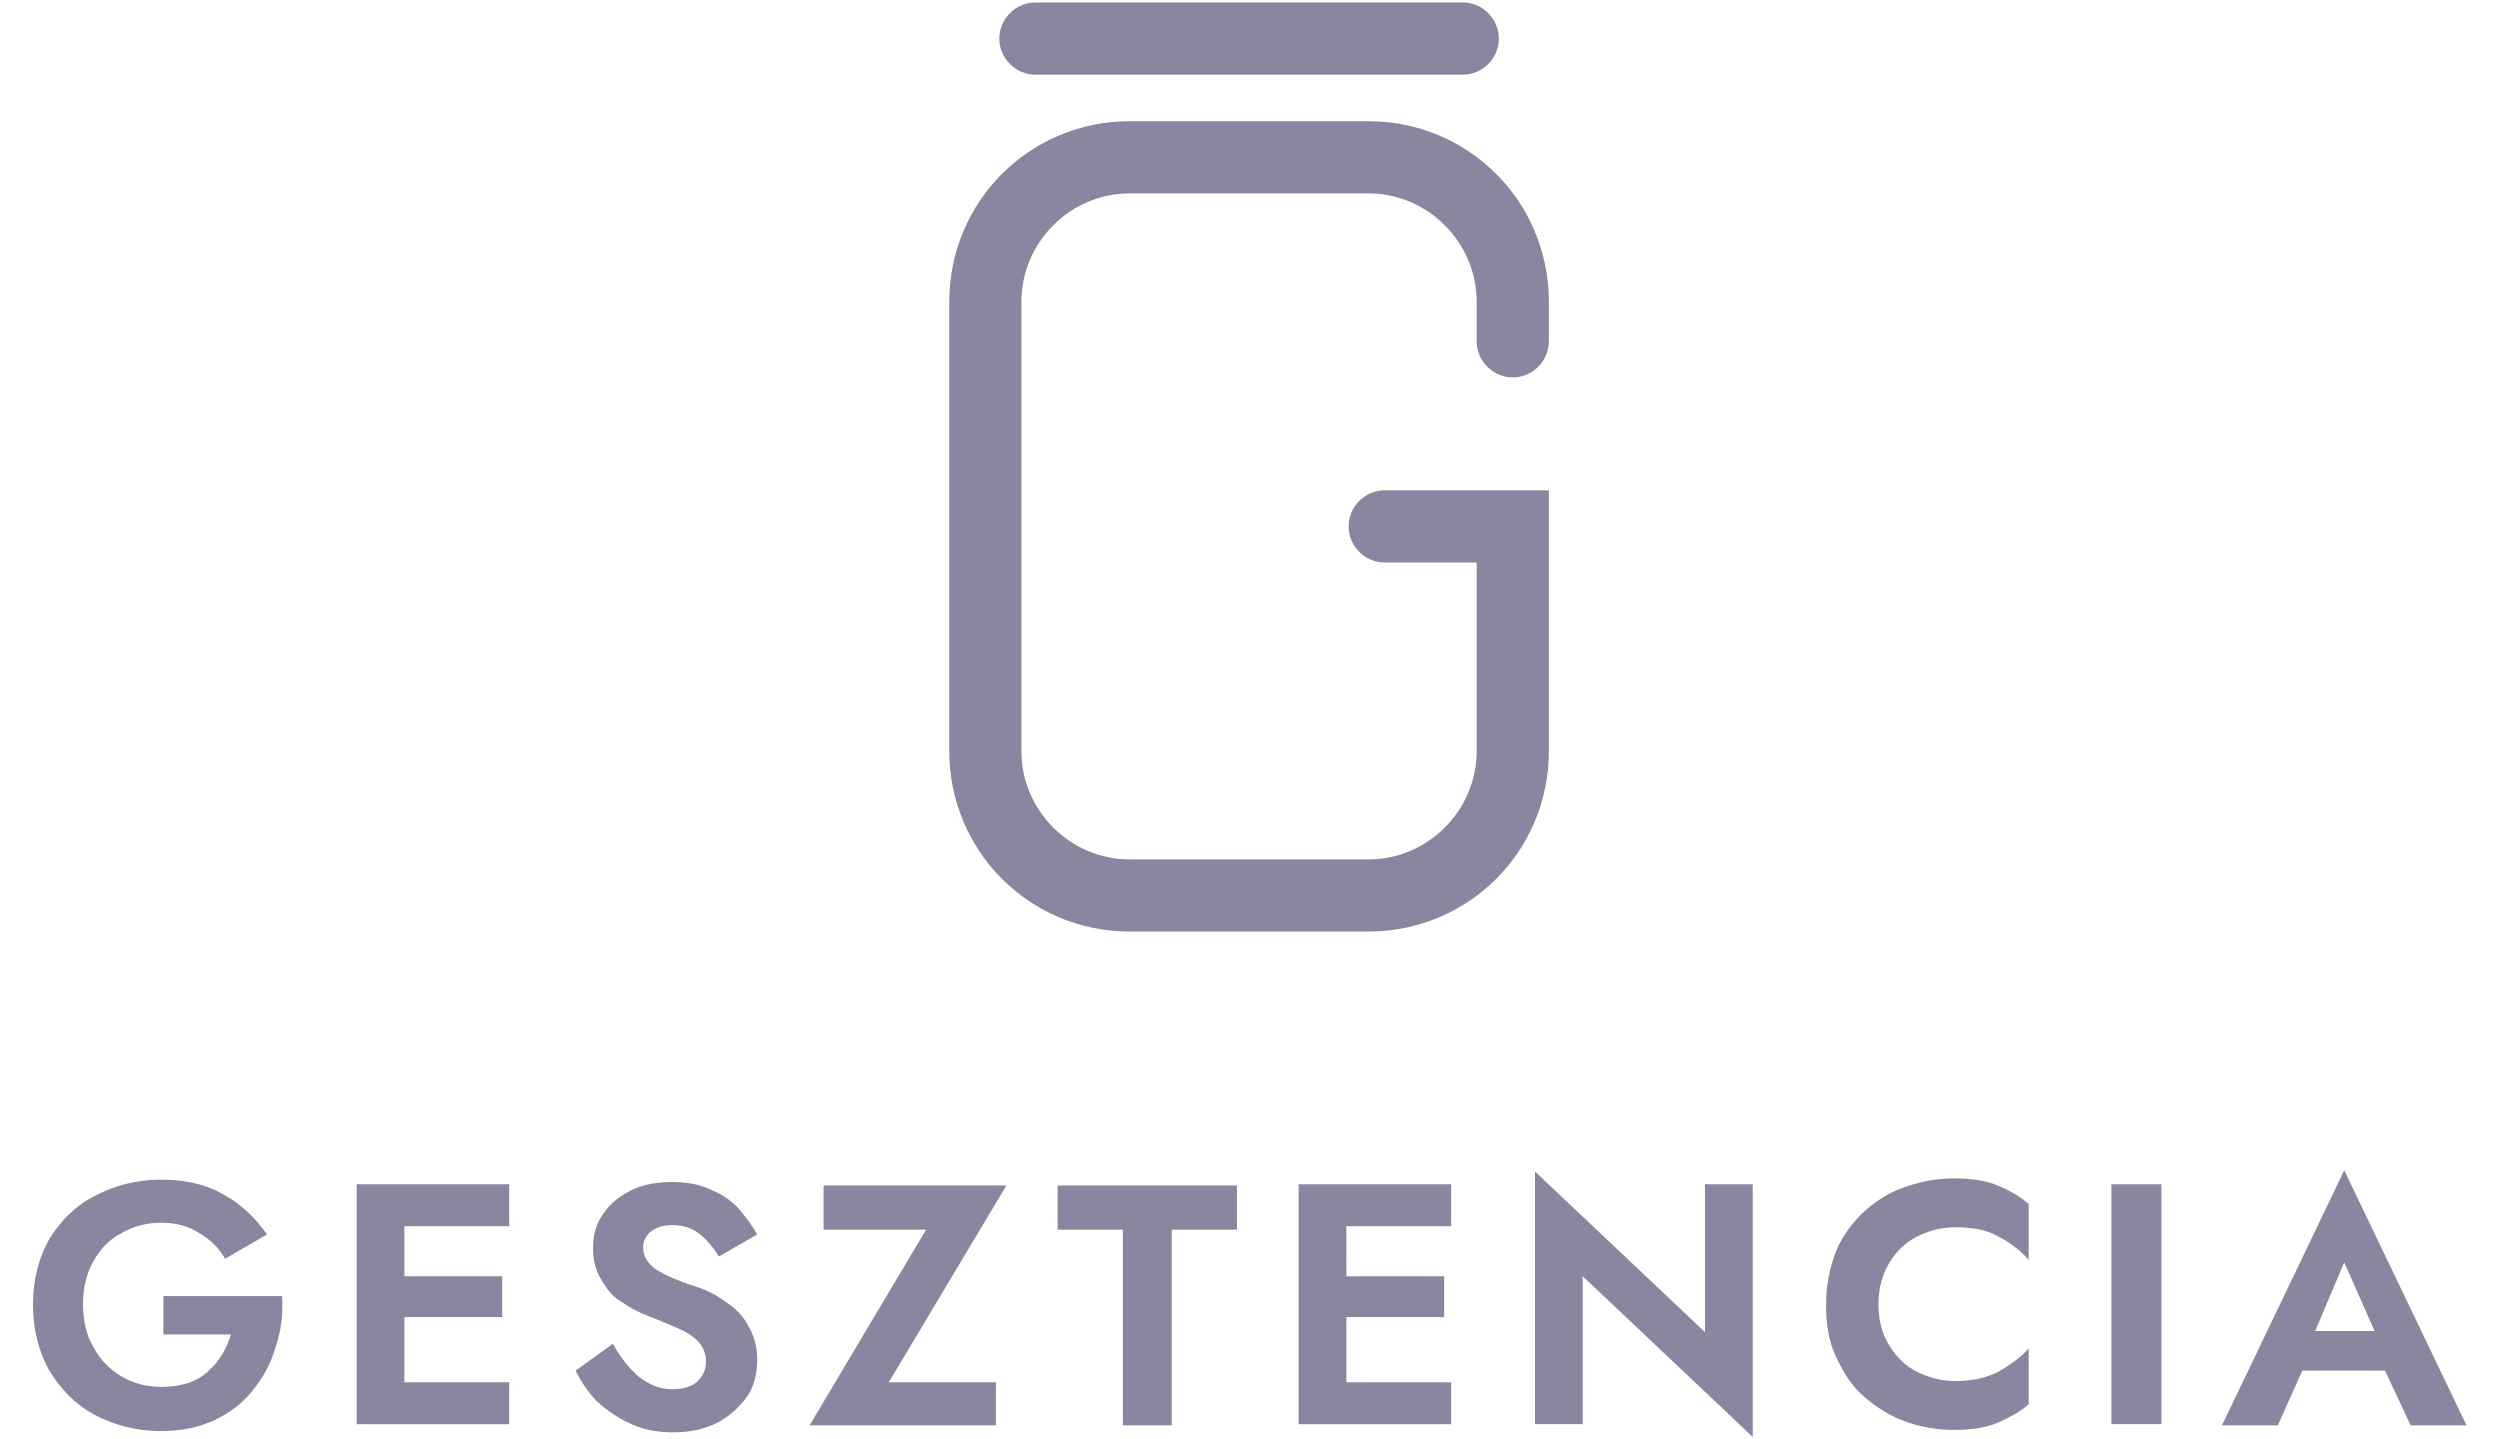 <svg fill="none" height="38" viewBox="0 0 66 38" width="66" xmlns="http://www.w3.org/2000/svg"><g fill="#8b85a0"><path d="m25.061 7.965c0-2.644 2.121-4.765 4.764-4.765h6.301c2.643 0 4.764 2.121 4.764 4.765v1.045c0 .523-.43.953-.953.953-.523 0-.953-.43-.953-.953v-1.045c0-1.568-1.291-2.859-2.859-2.859h-6.301c-1.568 0-2.859 1.291-2.859 2.859v11.865c0 1.568 1.291 2.859 2.859 2.859h6.301c1.568 0 2.859-1.291 2.859-2.859v-4.98h-2.428c-.523 0-.953-.43-.953-.953 0-.523.43-.953.953-.953h4.334v6.885c0 2.644-2.121 4.764-4.764 4.764h-6.301c-2.643 0-4.764-2.121-4.764-4.764z"/><path d="m26.382 1.018c0-.523.43-.953.953-.953h11.281c.523 0 .953.43.953.953 0 .523-.43.953-.953.953h-11.281c-.522 0-.953-.43-.953-.953z"/><path d="m4.313 35.261v-1.045h3.135c.031.492-.031.953-.184 1.383-.123.43-.338.799-.615 1.137s-.615.584-1.014.768c-.4.184-.861.277-1.383.277-.646 0-1.23-.154-1.752-.43-.523-.277-.891-.676-1.199-1.168-.277-.492-.43-1.076-.43-1.752 0-.645.154-1.23.43-1.721.307-.492.707-.891 1.199-1.137.523-.277 1.107-.43 1.752-.43.646 0 1.199.123 1.66.4.461.246.83.615 1.137 1.045l-1.107.645c-.154-.277-.369-.492-.676-.676-.277-.184-.615-.277-1.014-.277-.369 0-.738.092-1.045.277-.307.154-.553.4-.738.738-.184.307-.277.707-.277 1.137 0 .43.092.83.277 1.137.184.338.43.584.738.768s.676.277 1.045.277c.523 0 .922-.123 1.23-.4.307-.277.492-.584.615-.984h-1.783zm5.103-3.996h4.027v1.107h-2.767v1.322h2.582v1.076h-2.582v1.721h2.767v1.107h-4.027zm6.763 4.211c.184.338.43.645.676.861.277.215.553.338.891.338.277 0 .492-.061.645-.184.154-.154.246-.307.246-.553 0-.184-.061-.338-.154-.461s-.246-.246-.43-.338c-.184-.092-.43-.184-.707-.307-.154-.061-.338-.123-.523-.215-.184-.092-.369-.215-.553-.338-.184-.154-.307-.338-.43-.553-.123-.215-.184-.492-.184-.768 0-.369.092-.676.277-.922.184-.277.43-.461.738-.615s.676-.215 1.076-.215.738.061 1.045.215c.307.123.553.307.738.522.184.215.338.43.461.646l-1.014.584c-.123-.215-.307-.43-.492-.584s-.43-.246-.738-.246c-.246 0-.43.061-.584.184-.123.123-.184.246-.184.4 0 .246.123.43.338.584.246.154.584.307 1.076.461.277.092.523.215.768.4.246.154.461.369.584.615.154.246.246.553.246.891 0 .4-.092.768-.307 1.045-.215.277-.492.523-.83.676s-.707.215-1.076.215c-.4 0-.768-.061-1.107-.215-.338-.154-.615-.338-.891-.584-.246-.246-.43-.522-.584-.83zm5.564-3.012v-1.168h4.826l-3.105 5.195h2.828v1.137h-4.918l3.074-5.164zm6.178 0v-1.168h4.734v1.168h-1.721v5.164h-1.291v-5.164zm6.363-1.199h4.027v1.107h-2.767v1.322h2.582v1.076h-2.582v1.721h2.767v1.107h-4.027zm10.728 0h1.26v6.67l-4.488-4.242v3.904h-1.26v-6.67l4.488 4.242zm4.58 3.166c0 .43.092.768.277 1.076.184.307.43.553.738.707s.645.246 1.014.246c.461 0 .83-.092 1.137-.246.307-.184.584-.369.799-.615v1.475c-.246.215-.553.369-.83.492-.307.123-.676.184-1.137.184-.492 0-.953-.092-1.353-.246s-.768-.4-1.076-.676c-.307-.277-.523-.645-.707-1.045-.184-.4-.246-.861-.246-1.353s.092-.922.246-1.353c.154-.4.4-.738.707-1.045.307-.277.645-.523 1.076-.676.43-.154.861-.246 1.353-.246.461 0 .861.061 1.137.184.307.123.584.277.83.492v1.475c-.215-.246-.492-.461-.799-.615-.307-.184-.707-.246-1.137-.246-.369 0-.707.092-1.014.246s-.553.4-.738.707c-.184.307-.277.676-.277 1.076zm6.148-3.166h1.322v6.332h-1.322zm7.9 6.363-.676-1.445h-2.183l-.645 1.445h-1.476l3.228-6.732 3.228 6.732zm-1.752-4.303-.768 1.814h1.568z"/></g></svg>